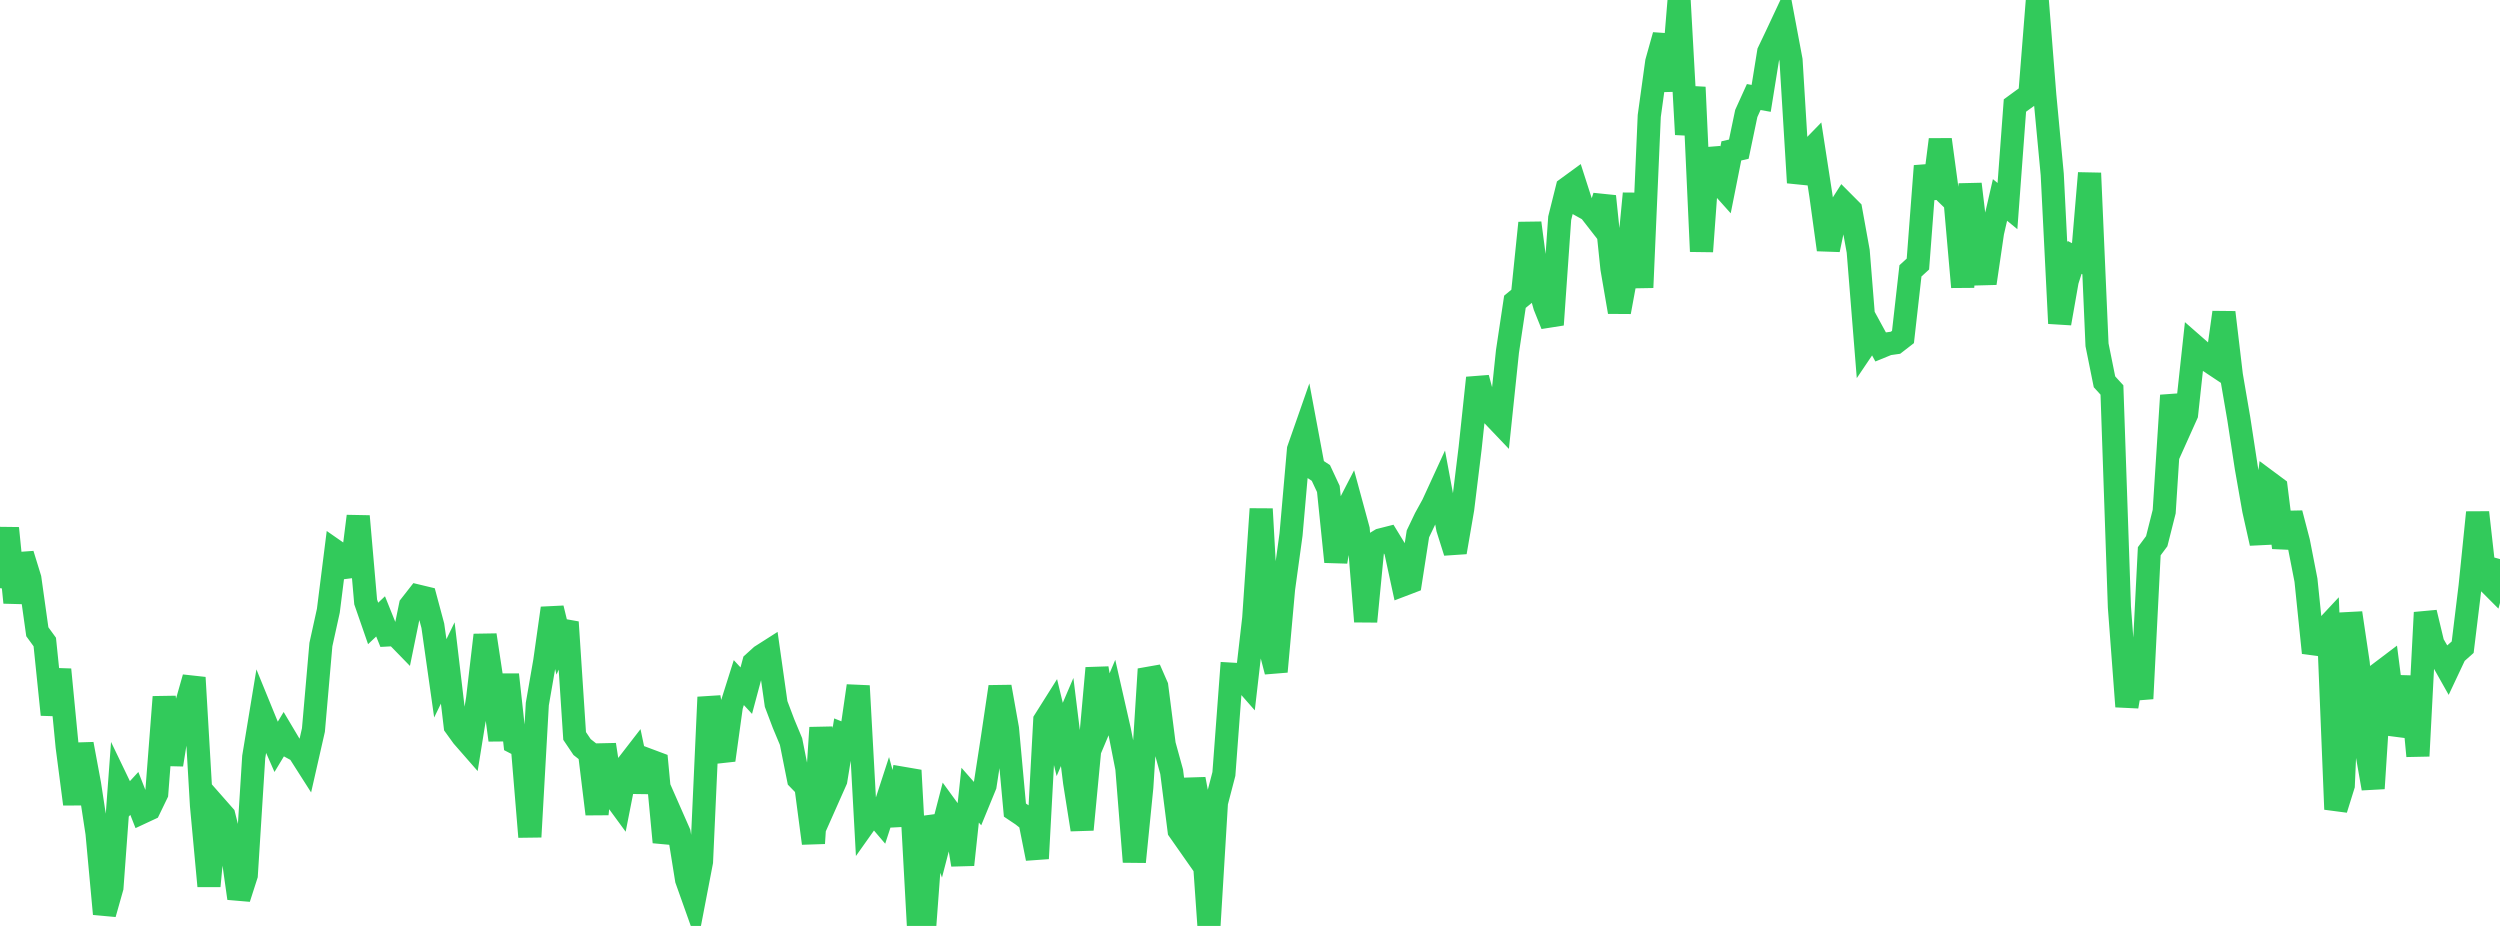<?xml version="1.0" standalone="no"?>
<!DOCTYPE svg PUBLIC "-//W3C//DTD SVG 1.1//EN" "http://www.w3.org/Graphics/SVG/1.1/DTD/svg11.dtd">

<svg width="135" height="50" viewBox="0 0 135 50" preserveAspectRatio="none" 
  xmlns="http://www.w3.org/2000/svg"
  xmlns:xlink="http://www.w3.org/1999/xlink">


<polyline points="0.0, 31.761 0.403, 28.523 0.806, 32.537 1.209, 29.931 1.612, 31.238 2.015, 34.114 2.418, 34.668 2.821, 38.59 3.224, 36.157 3.627, 40.324 4.03, 43.418 4.433, 40.179 4.836, 42.347 5.239, 44.988 5.642, 49.35 6.045, 47.924 6.448, 42.445 6.851, 43.283 7.254, 42.845 7.657, 43.871 8.06, 43.683 8.463, 42.85 8.866, 37.636 9.269, 41.293 9.672, 38.772 10.075, 38.008 10.478, 36.59 10.881, 43.501 11.284, 47.847 11.687, 43.584 12.09, 44.042 12.493, 45.651 12.896, 48.508 13.299, 47.255 13.701, 40.874 14.104, 38.428 14.507, 39.414 14.91, 40.332 15.313, 39.664 15.716, 40.342 16.119, 40.562 16.522, 41.194 16.925, 39.421 17.328, 34.807 17.731, 32.978 18.134, 29.776 18.537, 30.056 18.94, 31.075 19.343, 27.877 19.746, 32.505 20.149, 33.666 20.552, 33.284 20.955, 34.286 21.358, 34.264 21.761, 34.678 22.164, 32.705 22.567, 32.19 22.97, 32.287 23.373, 33.79 23.776, 36.631 24.179, 35.8 24.582, 39.207 24.985, 39.764 25.388, 40.225 25.791, 37.727 26.194, 34.294 26.597, 36.951 27.0, 39.964 27.403, 36.433 27.806, 40.107 28.209, 40.315 28.612, 45.191 29.015, 38.02 29.418, 35.699 29.821, 32.845 30.224, 34.502 30.627, 33.597 31.03, 39.742 31.433, 40.341 31.836, 40.658 32.239, 43.957 32.642, 40.213 33.045, 42.844 33.448, 43.394 33.851, 41.347 34.254, 40.826 34.657, 42.745 35.06, 41.062 35.463, 41.213 35.866, 45.477 36.269, 44.064 36.672, 44.98 37.075, 47.497 37.478, 48.63 37.881, 46.532 38.284, 37.649 38.687, 39.961 39.09, 41.045 39.493, 38.136 39.896, 36.86 40.299, 37.295 40.701, 35.793 41.104, 35.428 41.507, 35.171 41.91, 38.013 42.313, 39.079 42.716, 40.044 43.119, 42.066 43.522, 42.482 43.925, 45.537 44.328, 39.294 44.731, 43.041 45.134, 42.133 45.537, 39.665 45.94, 39.827 46.343, 37.039 46.746, 44.4 47.149, 43.831 47.552, 44.304 47.955, 43.065 48.358, 44.545 48.761, 42.03 49.164, 42.099 49.567, 49.472 49.97, 49.541 50.373, 44.106 50.776, 45.251 51.179, 43.697 51.582, 44.25 51.985, 46.696 52.388, 42.939 52.791, 43.397 53.194, 42.415 53.597, 39.804 54.0, 37.087 54.403, 39.348 54.806, 43.745 55.209, 44.015 55.612, 44.334 56.015, 46.36 56.418, 38.899 56.821, 38.259 57.224, 39.931 57.627, 38.988 58.03, 42.254 58.433, 44.797 58.836, 40.566 59.239, 36.079 59.642, 38.622 60.045, 37.665 60.448, 39.438 60.851, 41.49 61.254, 46.539 61.657, 42.509 62.06, 36.135 62.463, 37.057 62.866, 40.209 63.269, 41.673 63.672, 44.843 64.075, 45.418 64.478, 42.07 64.881, 44.237 65.284, 50.0 65.687, 43.34 66.09, 41.794 66.493, 36.405 66.896, 36.429 67.299, 36.888 67.701, 33.395 68.104, 27.485 68.507, 34.703 68.91, 36.266 69.313, 31.792 69.716, 28.865 70.119, 24.272 70.522, 23.12 70.925, 25.274 71.328, 25.54 71.731, 26.403 72.134, 30.336 72.537, 27.893 72.94, 27.111 73.343, 28.593 73.746, 33.561 74.149, 29.402 74.552, 29.156 74.955, 29.054 75.358, 29.714 75.761, 31.577 76.164, 31.423 76.567, 28.83 76.97, 27.987 77.373, 27.255 77.776, 26.378 78.179, 28.542 78.582, 29.82 78.985, 27.482 79.388, 24.19 79.791, 20.408 80.194, 21.912 80.597, 22.407 81.0, 22.83 81.403, 18.98 81.806, 16.296 82.209, 15.964 82.612, 12.041 83.015, 15.108 83.418, 16.531 83.821, 17.534 84.224, 11.782 84.627, 10.168 85.03, 9.874 85.433, 11.127 85.836, 11.351 86.239, 11.869 86.642, 10.601 87.045, 14.498 87.448, 16.845 87.851, 14.659 88.254, 10.454 88.657, 15.525 89.06, 6.264 89.463, 3.345 89.866, 1.906 90.269, 4.896 90.672, 0.0 91.075, 7.259 91.478, 4.712 91.881, 13.577 92.284, 8.024 92.687, 9.72 93.09, 10.17 93.493, 8.148 93.896, 8.055 94.299, 6.127 94.701, 5.24 95.104, 5.312 95.507, 2.81 95.91, 1.966 96.313, 1.106 96.716, 3.253 97.119, 9.863 97.522, 8.36 97.925, 7.946 98.328, 10.554 98.731, 13.484 99.134, 11.567 99.537, 10.936 99.94, 11.341 100.343, 13.568 100.746, 18.588 101.149, 17.99 101.552, 18.73 101.955, 18.565 102.358, 18.508 102.761, 18.196 103.164, 14.626 103.567, 14.259 103.97, 8.963 104.373, 10.701 104.776, 7.539 105.179, 10.522 105.582, 10.912 105.985, 15.5 106.388, 9.941 106.791, 13.304 107.194, 15.296 107.597, 12.549 108.0, 10.797 108.403, 11.128 108.806, 5.699 109.209, 5.404 109.612, 5.115 110.015, 0.041 110.418, 5.14 110.821, 9.418 111.224, 17.462 111.627, 15.171 112.03, 13.901 112.433, 14.103 112.836, 9.349 113.239, 18.619 113.642, 20.617 114.045, 21.059 114.448, 32.78 114.851, 38.152 115.254, 35.828 115.657, 37.725 116.06, 29.768 116.463, 29.225 116.866, 27.629 117.269, 21.352 117.672, 23.268 118.075, 22.371 118.478, 18.657 118.881, 19.01 119.284, 19.496 119.687, 19.764 120.09, 16.871 120.493, 20.268 120.896, 22.618 121.299, 25.248 121.701, 27.535 122.104, 29.335 122.507, 26.042 122.91, 26.341 123.313, 29.572 123.716, 27.719 124.119, 29.263 124.522, 31.329 124.925, 35.25 125.328, 34.203 125.731, 33.772 126.134, 43.701 126.537, 42.409 126.94, 33.101 127.343, 35.81 127.746, 40.274 128.149, 42.576 128.552, 36.317 128.955, 36.012 129.358, 39.159 129.761, 39.211 130.164, 36.544 130.567, 40.823 130.97, 33.078 131.373, 34.758 131.776, 35.447 132.179, 36.162 132.582, 35.306 132.985, 34.948 133.388, 31.639 133.791, 27.674 134.194, 31.258 134.597, 31.662 135.0, 30.19" fill="none" stroke="#32ca5b" stroke-width="1.25"/>

</svg>